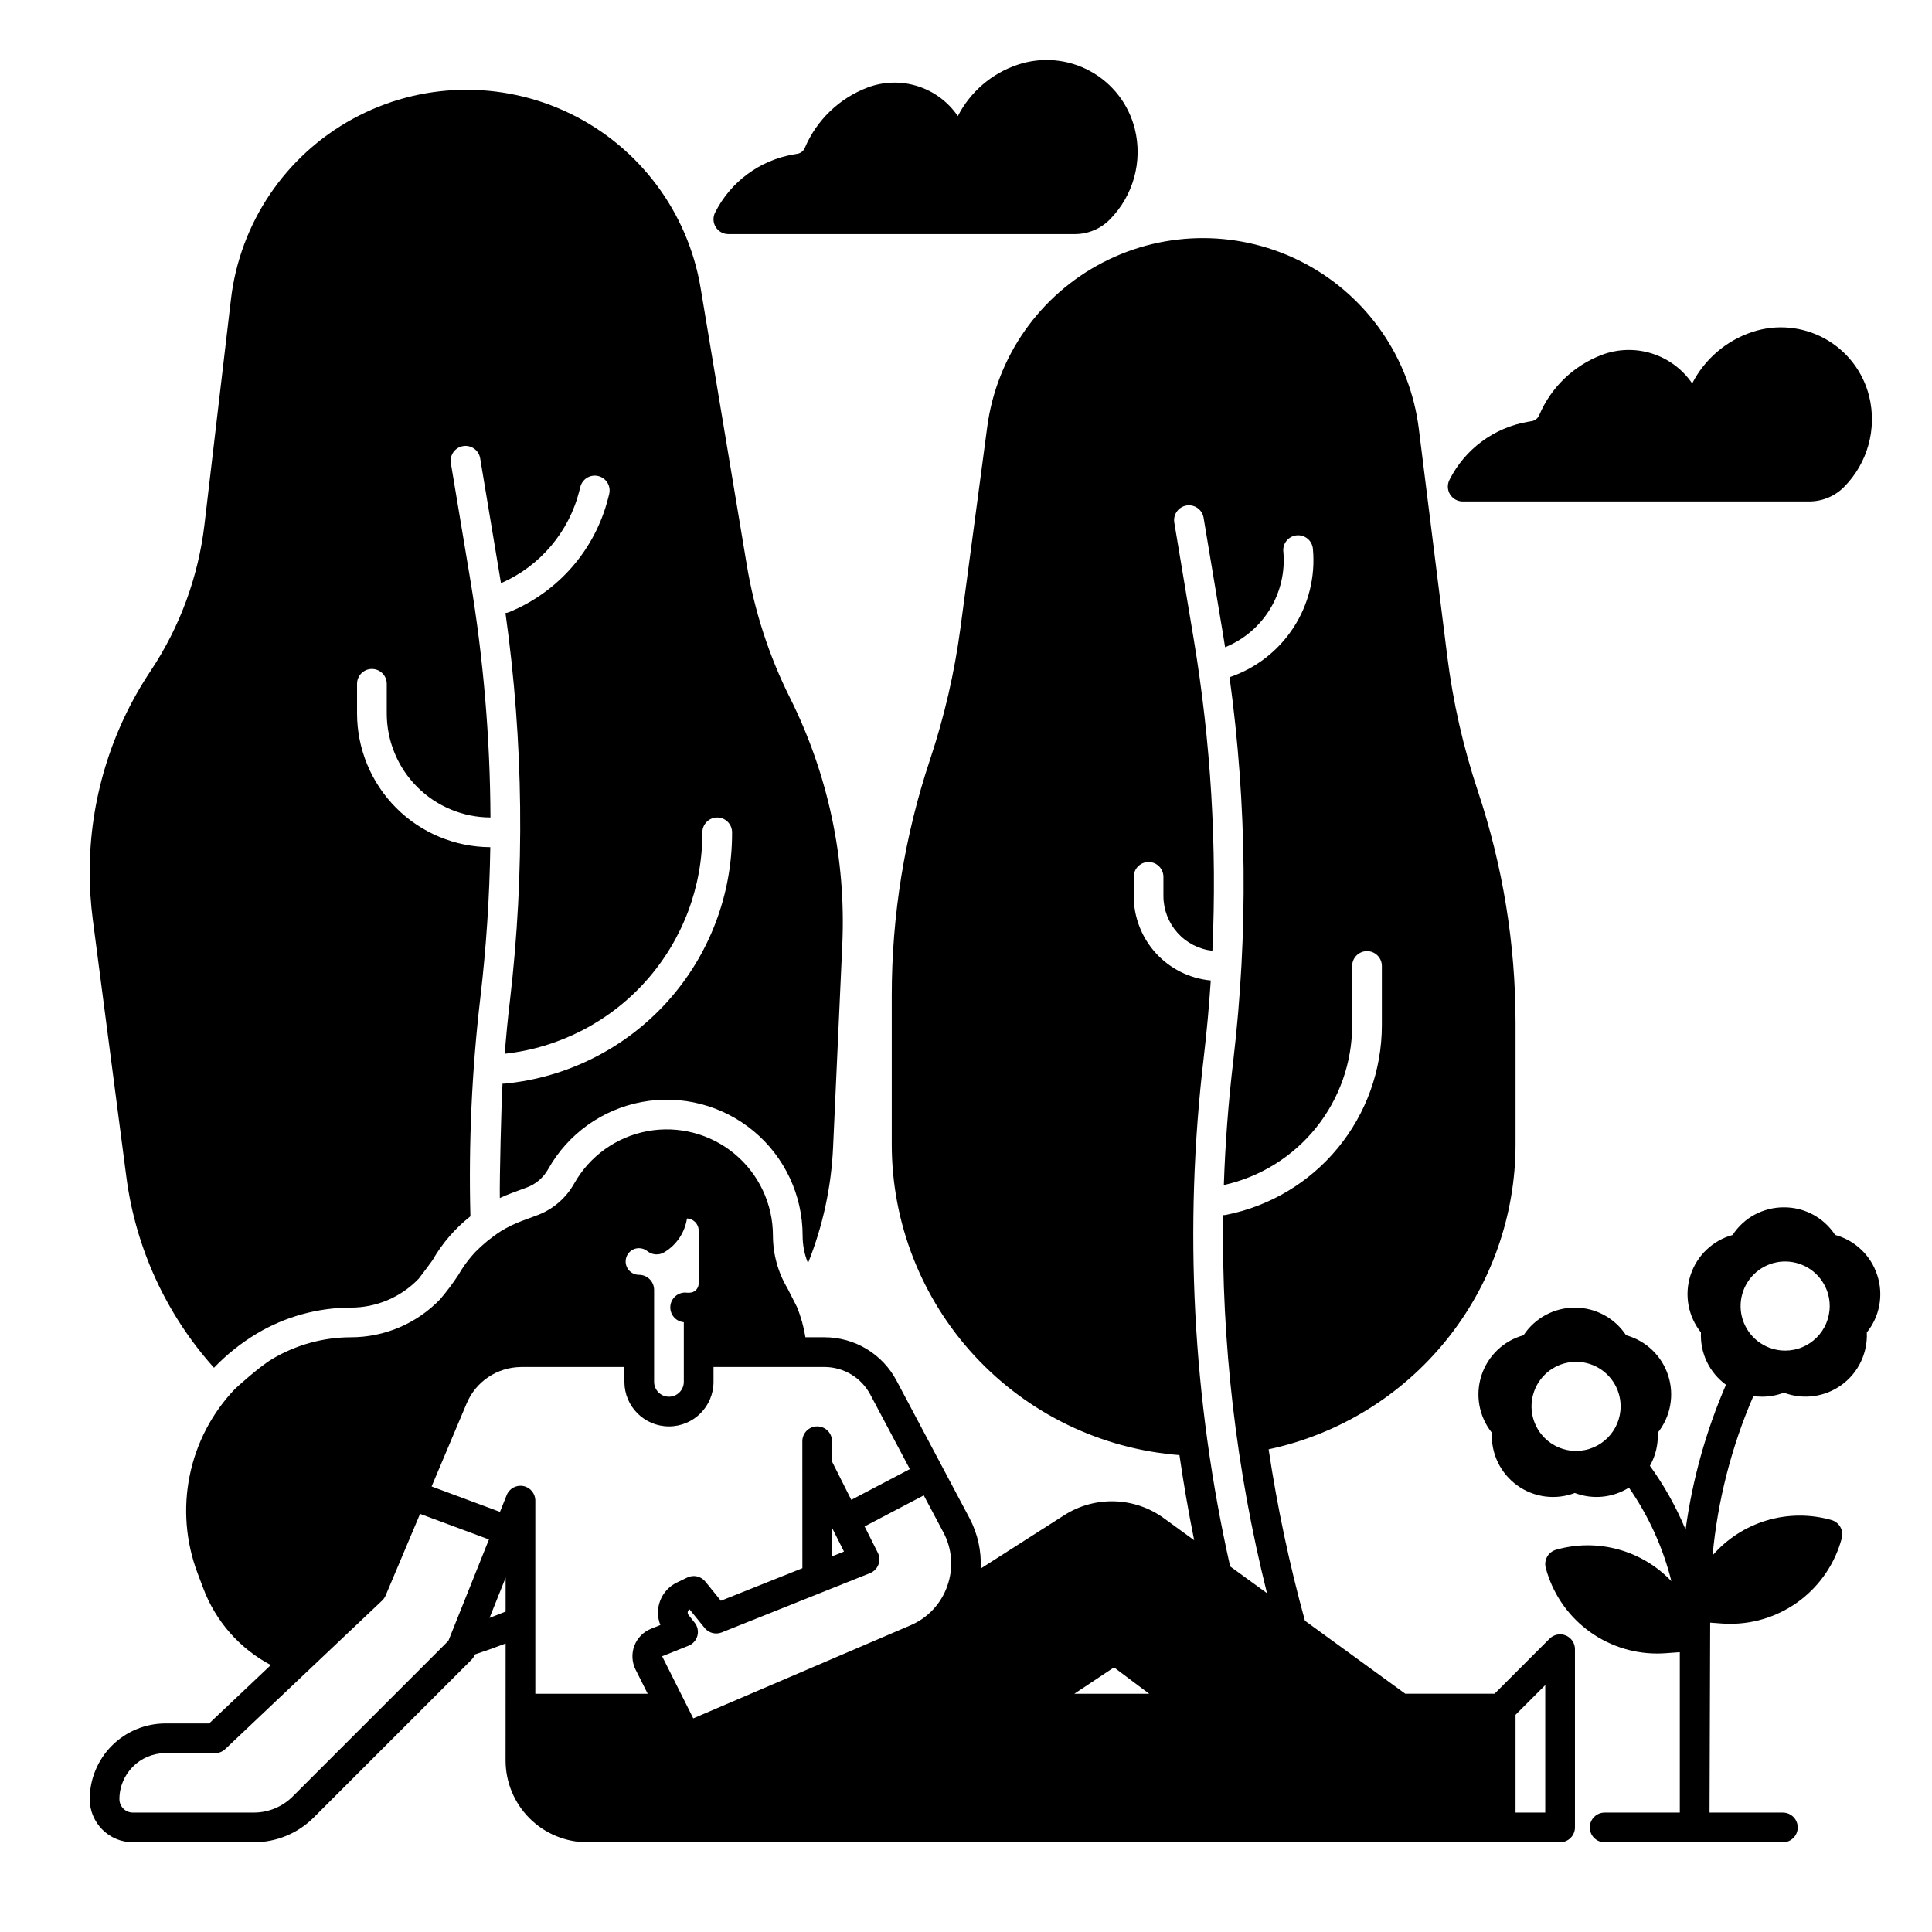 <?xml version="1.0" encoding="UTF-8"?>
<!-- Uploaded to: SVG Repo, www.svgrepo.com, Generator: SVG Repo Mixer Tools -->
<svg fill="#000000" width="800px" height="800px" version="1.1" viewBox="144 144 512 512" xmlns="http://www.w3.org/2000/svg">
 <g>
  <path d="m558.95 577.41c-1.473-0.605-3.164-0.27-4.293 0.855l-14.59 14.594h-23.656l-26.586-19.344h-0.004c-4.113-14.941-7.324-30.109-9.621-45.434 18.516-3.949 35.113-14.133 47.023-28.852 11.91-14.715 18.41-33.07 18.414-52.004v-32.059c0.004-20.906-3.367-41.672-9.988-61.5-1.918-5.758-3.582-11.719-4.949-17.73-1.348-5.945-2.422-12.043-3.18-18.137l-7.519-60.16c-2.328-18.711-13.656-35.098-30.332-43.887-16.68-8.789-36.602-8.875-53.352-0.223s-28.211 24.945-30.695 43.637l-7.094 53.254c-1.582 11.863-4.281 23.555-8.07 34.91-6.715 20.141-10.137 41.234-10.133 62.465v39.43c-0.004 20.809 7.848 40.855 21.98 56.129 14.137 15.273 33.512 24.652 54.258 26.262 1.094 7.543 2.394 15.066 3.906 22.562l-7.941-5.777v0.004c-3.828-2.816-8.422-4.398-13.172-4.539-4.75-0.145-9.434 1.16-13.426 3.738l-22.043 14.082h0.004c0.23-4.641-0.793-9.254-2.965-13.363l-19.336-36.438c-1.836-3.473-4.586-6.379-7.953-8.402-3.367-2.027-7.227-3.094-11.156-3.09h-5.039 0.004c-0.441-2.773-1.203-5.488-2.273-8.09-0.031-0.078-2.461-4.84-2.461-4.84-2.531-4.242-3.871-9.09-3.875-14.031-0.004-8.359-3.723-16.281-10.145-21.629-6.426-5.344-14.895-7.555-23.113-6.039-8.219 1.52-15.336 6.613-19.426 13.902-1.09 1.938-2.512 3.664-4.203 5.106-1.688 1.441-3.621 2.57-5.707 3.328l-3.769 1.398v-0.004c-2.019 0.746-3.961 1.688-5.797 2.816v0.012-0.004c-2.449 1.578-4.711 3.43-6.75 5.512-0.285 0.305-0.562 0.621-0.836 0.934-1.371 1.582-2.582 3.293-3.621 5.109-1.469 2.242-3.082 4.391-4.82 6.434-6.184 6.441-14.727 10.086-23.656 10.086-7.367 0.012-14.598 2.012-20.918 5.797-3.633 2.176-9.84 7.91-9.84 7.93-6.062 6.359-10.207 14.301-11.961 22.91-1.754 8.605-1.047 17.535 2.039 25.758l1.523 4.055h0.004c3.269 8.773 9.652 16.039 17.926 20.418l-16.344 15.469h-11.59c-5.316 0.008-10.414 2.121-14.176 5.879-3.758 3.762-5.875 8.859-5.879 14.176 0.004 6.312 5.121 11.43 11.434 11.434h32.031c5.981 0.02 11.723-2.359 15.941-6.602l41.781-41.781h-0.004c0.375-0.375 0.672-0.824 0.867-1.32l0.031-0.078c2.734-0.895 5.449-1.859 8.137-2.894l-0.012 31.027c0.008 5.742 2.293 11.242 6.352 15.301 4.055 4.059 9.559 6.34 15.297 6.348h257.81c1.047 0 2.047-0.414 2.785-1.152 0.738-0.738 1.152-1.738 1.152-2.781v-47.234c0-1.594-0.957-3.031-2.43-3.641zm-245.62-102.63c0.805 0 1.586 0.273 2.215 0.777 1.285 1.047 3.09 1.168 4.504 0.305 3.238-1.938 5.438-5.223 6.004-8.953 1.727 0.055 3.102 1.469 3.098 3.199v14.02c0.004 0.973-0.566 1.852-1.453 2.246-0.039 0.02-0.07 0.031-0.109 0.051v-0.004c-0.582 0.184-1.199 0.227-1.801 0.129-2.113-0.117-3.941 1.461-4.137 3.566-0.195 2.106 1.309 3.992 3.41 4.266 0.051 0.012 0.109 0.012 0.156 0.02v15.805c0 2.172-1.762 3.938-3.938 3.938-2.172 0-3.934-1.766-3.934-3.938v-24.434c-0.039-2.188-1.828-3.941-4.016-3.934-1.949 0-3.527-1.582-3.527-3.531 0-1.945 1.578-3.527 3.527-3.527zm-50.508 104.06-41.211 41.211c-2.746 2.762-6.481 4.312-10.371 4.301h-32.031c-0.945 0-1.852-0.375-2.519-1.043-0.668-0.668-1.043-1.574-1.043-2.519 0.008-6.727 5.457-12.176 12.184-12.184h13.156c1.008 0.004 1.977-0.387 2.707-1.082l41.574-39.359c0.395-0.375 0.707-0.828 0.922-1.328l9.133-21.648 18.254 6.781zm15.172-7.754c-1.406 0.57-2.828 1.129-4.262 1.672l4.262-10.648zm38.543 4.547c-2.043 0.82-3.648 2.457-4.43 4.516-0.777 2.059-0.66 4.352 0.328 6.32l3.207 6.394h-29.777v-51.188c0-1.883-1.34-3.504-3.188-3.859-1.852-0.359-3.695 0.645-4.398 2.394l-1.781 4.449-18.117-6.731 9.297-22.031 0.004-0.004c1.188-2.82 3.176-5.231 5.715-6.938 2.539-1.707 5.523-2.637 8.582-2.676 0.074 0 0.145-0.004 0.219-0.012h27.273v3.938c0 6.519 5.289 11.809 11.809 11.809 6.523 0 11.809-5.289 11.809-11.809v-3.938h29.391c5.098 0 9.781 2.816 12.164 7.324l10.48 19.738-15.527 8.148-5.098-10.145v-5.387c0-2.172-1.762-3.934-3.938-3.934-2.172 0-3.934 1.762-3.934 3.934l0.012 33.645-21.598 8.629-4.133-5.098h-0.004c-1.152-1.418-3.129-1.859-4.773-1.062l-2.785 1.348c-4.172 2.027-6.07 6.934-4.348 11.238zm51.129-20.457-3.16 1.27v-7.559zm27.387 9.102c-1.637 4.719-5.195 8.52-9.793 10.461l-57.535 24.648-8.254-16.453 7.008-2.805h-0.004c1.156-0.457 2.023-1.438 2.344-2.637 0.32-1.199 0.055-2.481-0.719-3.453l-1.645-2.078c-0.184-0.227-0.254-0.527-0.188-0.816 0.055-0.273 0.234-0.512 0.484-0.637l3.996 4.93c1.086 1.336 2.914 1.809 4.516 1.168l39.312-15.715-0.004 0.004c1.023-0.41 1.828-1.23 2.219-2.262 0.391-1.031 0.328-2.18-0.172-3.16l-3.492-6.957 15.684-8.227 5.164 9.742h0.004c2.359 4.383 2.75 9.559 1.074 14.246zm33.66 28.586 10.508-6.988 9.32 6.988zm41.289-33.75c-9.961-44.25-12.328-89.867-6.996-134.91 0.797-6.781 1.418-13.57 1.859-20.367-5.578-0.516-10.762-3.094-14.539-7.231-3.777-4.137-5.871-9.535-5.879-15.137v-5.086c0-2.176 1.762-3.938 3.938-3.938 2.172 0 3.934 1.762 3.934 3.938v5.086c0.004 3.59 1.332 7.051 3.723 9.727 2.394 2.672 5.691 4.371 9.258 4.769 1.25-27.625-0.406-55.301-4.949-82.578l-5.156-30.926c-0.336-2.133 1.109-4.141 3.238-4.496 2.129-0.355 4.148 1.07 4.523 3.195l5.156 30.926c0.188 1.141 0.375 2.293 0.551 3.434l0.004 0.004c4.941-2.004 9.109-5.539 11.887-10.09 2.781-4.547 4.023-9.871 3.551-15.18l-0.02-0.148c-0.176-2.168 1.441-4.066 3.609-4.242 2.168-0.172 4.07 1.445 4.242 3.613l0.012 0.117c0.648 7.309-1.176 14.621-5.188 20.766-4.008 6.144-9.965 10.762-16.914 13.113v0.012c4.625 33.703 4.957 67.859 0.984 101.64-1.301 10.984-2.133 21.957-2.5 32.926 9.633-2.137 18.25-7.492 24.434-15.184 6.18-7.691 9.559-17.262 9.574-27.129v-15.742c0-2.176 1.762-3.938 3.934-3.938 2.176 0 3.938 1.762 3.938 3.938v15.742c-0.016 11.844-4.133 23.316-11.648 32.465-7.516 9.152-17.969 15.422-29.582 17.738-0.25 0.055-0.504 0.082-0.758 0.078h-0.078c-0.469 33.762 3.438 67.438 11.621 100.19zm83.504 65.238h-7.871v-25.918l7.871-7.871zm-376.03-168.51c2.449 18.836 10.547 36.488 23.23 50.629 3.356-3.5 7.164-6.539 11.316-9.035 7.547-4.508 16.172-6.894 24.965-6.906 6.781 0 13.273-2.762 17.969-7.656 0.137-0.148 3.531-4.656 3.672-4.91h-0.004c2.566-4.484 5.977-8.434 10.039-11.629-0.5-19.328 0.375-38.668 2.625-57.871 1.562-13.262 2.445-26.598 2.648-39.949-9.371-0.043-18.348-3.789-24.965-10.426-6.617-6.641-10.34-15.625-10.352-25v-7.871c0-2.176 1.762-3.938 3.938-3.938 2.172 0 3.934 1.762 3.934 3.938v7.871c0.008 7.293 2.906 14.285 8.055 19.449 5.152 5.164 12.137 8.078 19.43 8.102-0.086-21.105-1.875-42.172-5.344-62.996l-5.156-30.926c-0.336-2.133 1.109-4.141 3.238-4.496 2.133-0.355 4.152 1.07 4.527 3.199l5.156 30.926c0.129 0.738 0.246 1.477 0.363 2.215 10.348-4.519 18.023-13.574 20.781-24.523l0.234-0.945h0.004c0.238-1.027 0.879-1.914 1.781-2.465 0.898-0.555 1.984-0.719 3.008-0.461 1.023 0.254 1.902 0.91 2.438 1.82 0.535 0.91 0.684 1.996 0.41 3.016l-0.234 0.945h-0.004c-3.449 13.691-13.203 24.926-26.273 30.27-0.305 0.121-0.625 0.203-0.953 0.246 4.793 34.117 5.184 68.707 1.16 102.93-0.543 4.606-1 9.227-1.379 13.863 14.438-1.586 27.781-8.457 37.453-19.289 9.676-10.832 15-24.863 14.945-39.387 0-2.172 1.766-3.938 3.938-3.938 2.172 0 3.938 1.766 3.938 3.938 0.055 16.59-6.078 32.605-17.199 44.918-11.121 12.309-26.434 20.035-42.945 21.66-0.129 0.012-0.266 0.02-0.395 0.02-0.098 0.004-0.195-0.004-0.293-0.02-0.324 5.106-0.809 25.406-0.719 30.336 1.074-0.5 2.176-0.965 3.297-1.379l3.769-1.398v0.004c1.207-0.434 2.328-1.086 3.305-1.918 0.988-0.84 1.82-1.852 2.449-2.984 5.234-9.328 14.348-15.848 24.867-17.793 10.52-1.945 21.359 0.891 29.582 7.731 8.223 6.844 12.977 16.988 12.977 27.688-0.004 2.5 0.48 4.977 1.426 7.293 3.941-9.816 6.191-20.227 6.652-30.793l2.441-53.695c1.012-22.59-3.758-45.066-13.855-65.297-2.781-5.551-5.141-11.301-7.055-17.203-1.918-5.902-3.391-11.941-4.41-18.066l-12.23-73.367c-3.352-20.082-16.219-37.301-34.531-46.203-18.312-8.898-39.801-8.383-57.664 1.387-17.863 9.773-29.891 27.586-32.27 47.809l-7.027 59.777c-1.645 13.84-6.527 27.094-14.25 38.691-10.551 15.801-16.172 34.375-16.156 53.375 0.004 4.168 0.273 8.332 0.809 12.465z"/>
  <path d="m641.49 481.93c-1.672-5.211-5.875-9.223-11.16-10.656-2.988-4.586-8.102-7.344-13.578-7.32-2.707-0.004-5.379 0.664-7.762 1.949-2.363 1.273-4.363 3.121-5.828 5.371-5.273 1.449-9.469 5.457-11.156 10.66-1.691 5.203-0.652 10.906 2.766 15.18-0.27 5.445 2.223 10.656 6.629 13.863-5.301 12.25-8.902 25.164-10.703 38.387-2.484-5.988-5.656-11.664-9.457-16.914 1.512-2.66 2.234-5.699 2.074-8.758 3.418-4.273 4.457-9.977 2.766-15.18-1.688-5.207-5.883-9.211-11.156-10.66-3.008-4.57-8.113-7.32-13.586-7.32-5.469 0-10.574 2.75-13.582 7.32-5.277 1.449-9.469 5.453-11.16 10.66-1.691 5.203-0.652 10.906 2.766 15.18-0.27 5.473 2.238 10.711 6.672 13.926 4.434 3.219 10.191 3.984 15.309 2.035 4.738 1.805 10.047 1.281 14.34-1.418 5.223 7.516 9.035 15.918 11.254 24.797-3.848-4.051-8.734-6.973-14.129-8.441-5.394-1.469-11.086-1.434-16.461 0.109-2.055 0.594-3.262 2.723-2.715 4.789 1.727 6.508 5.559 12.262 10.891 16.367 5.336 4.106 11.875 6.336 18.609 6.344 0.738 0 1.477-0.031 2.215-0.078l3.816-0.277v42.512h-19.918c-2.172 0-3.934 1.762-3.934 3.938 0 2.172 1.762 3.934 3.934 3.934h47.234c2.172 0 3.934-1.762 3.934-3.934 0-2.176-1.762-3.938-3.934-3.938h-19.434l0.168-50.34 3.168 0.234c0.738 0.051 1.477 0.078 2.215 0.078h-0.004c6.734-0.008 13.273-2.238 18.609-6.344 5.332-4.109 9.164-9.859 10.891-16.367 0.547-2.07-0.66-4.195-2.715-4.793-5.602-1.602-11.543-1.57-17.129 0.09-5.586 1.656-10.582 4.879-14.398 9.277 1.355-14.559 5.008-28.812 10.824-42.23 0.77 0.117 1.547 0.176 2.324 0.176 1.965-0.004 3.918-0.363 5.754-1.062 5.117 1.934 10.863 1.16 15.289-2.055 4.43-3.215 6.938-8.441 6.684-13.906 3.441-4.262 4.481-9.98 2.766-15.184zm-79.812 46.582c-4.777 0-9.082-2.875-10.91-7.289-1.828-4.41-0.816-9.488 2.562-12.867 3.375-3.375 8.453-4.387 12.867-2.559 4.41 1.828 7.289 6.133 7.289 10.91-0.008 6.516-5.289 11.797-11.809 11.805zm55.41-26.586c-4.777 0-9.082-2.879-10.91-7.289-1.828-4.414-0.816-9.492 2.559-12.867 3.379-3.379 8.457-4.391 12.871-2.562 4.41 1.828 7.289 6.133 7.289 10.91-0.008 6.519-5.289 11.805-11.809 11.809z"/>
  <path d="m639.34 248.99c-1.629-6.508-5.898-12.039-11.777-15.266-5.883-3.231-12.844-3.859-19.207-1.738-6.883 2.285-12.598 7.18-15.91 13.629-2.559-3.758-6.305-6.547-10.637-7.922-4.332-1.375-9-1.258-13.258 0.336-7.512 2.836-13.531 8.625-16.656 16.02-0.348 0.82-1.09 1.406-1.969 1.555l-0.914 0.156c-9.031 1.52-16.793 7.25-20.902 15.43-0.609 1.223-0.547 2.672 0.172 3.832 0.719 1.16 1.988 1.867 3.352 1.867h91.797c3.473 0.008 6.801-1.367 9.25-3.828 6.269-6.309 8.797-15.434 6.66-24.07z"/>
  <path d="m444.73 178.14c-1.625-6.508-5.894-12.043-11.777-15.27-5.883-3.231-12.844-3.856-19.207-1.734-6.887 2.285-12.598 7.18-15.914 13.629-2.555-3.758-6.297-6.547-10.629-7.922-4.328-1.375-8.996-1.258-13.25 0.336-7.512 2.836-13.535 8.625-16.672 16.02-0.34 0.824-1.086 1.41-1.965 1.555l-0.914 0.156h-0.004c-9.027 1.52-16.789 7.25-20.898 15.43-0.609 1.223-0.547 2.672 0.172 3.832 0.719 1.16 1.984 1.867 3.352 1.867h91.809-0.004c3.469 0.008 6.797-1.371 9.242-3.828 6.273-6.309 8.801-15.434 6.66-24.07z"/>
 </g>
</svg>